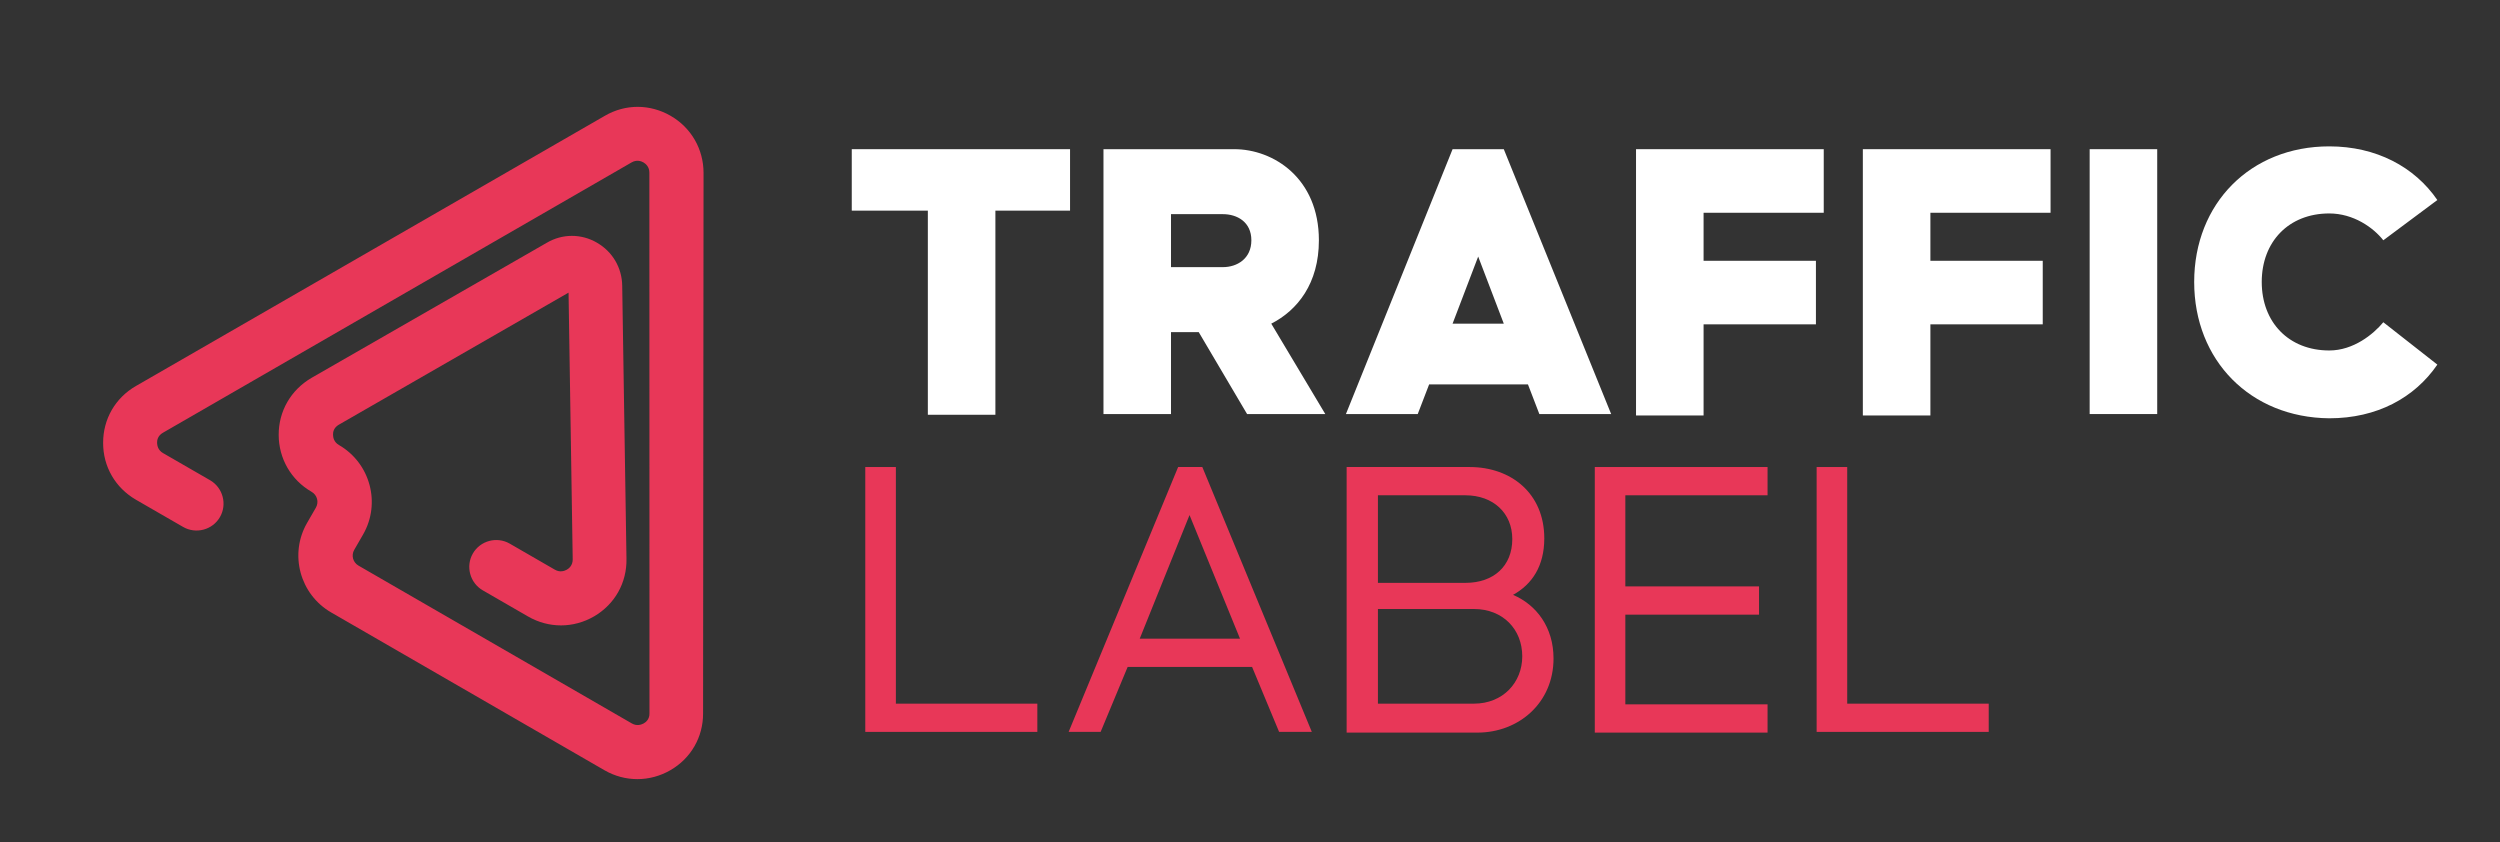 <svg width="95" height="32" viewBox="0 0 95 32" fill="none" xmlns="http://www.w3.org/2000/svg">
<rect x="0" y="0" width="95" height="32" fill="#333333" stroke="none"/>
<g clip-path="url(#clip0_155_613)">
<g clip-path="url(#clip1_155_613)">
<path d="M22.97 29.269L12.585 23.273C11.394 22.585 10.983 21.058 11.67 19.869L12.003 19.292C12.126 19.079 12.054 18.813 11.841 18.689C11.058 18.238 10.592 17.424 10.59 16.524C10.588 15.623 11.054 14.816 11.84 14.358L20.78 9.224C21.37 8.878 22.083 8.876 22.679 9.219L22.688 9.225C23.274 9.563 23.634 10.173 23.644 10.854L23.806 21.231C23.825 22.141 23.363 22.963 22.577 23.421C21.791 23.878 20.853 23.881 20.062 23.424L18.346 22.433C17.857 22.151 17.687 21.52 17.969 21.032C18.251 20.544 18.881 20.376 19.37 20.658L21.087 21.649C21.282 21.762 21.452 21.694 21.537 21.649C21.623 21.603 21.763 21.483 21.763 21.258L21.605 11.12L12.875 16.139C12.68 16.251 12.651 16.424 12.655 16.52C12.658 16.617 12.684 16.798 12.88 16.911C14.071 17.599 14.482 19.126 13.795 20.315L13.462 20.892C13.339 21.105 13.411 21.371 13.624 21.494L24.009 27.49C24.205 27.603 24.374 27.535 24.46 27.49C24.545 27.445 24.686 27.325 24.68 27.108L24.676 6.562C24.675 6.337 24.539 6.223 24.45 6.171C24.37 6.125 24.195 6.059 24 6.172L6.19 16.445C5.995 16.557 5.966 16.73 5.969 16.826C5.973 16.923 5.999 17.104 6.194 17.217L7.982 18.248C8.471 18.531 8.64 19.161 8.358 19.649C8.077 20.137 7.446 20.306 6.957 20.023L5.17 18.992C4.387 18.54 3.915 17.735 3.919 16.826C3.917 15.925 4.383 15.118 5.164 14.669L22.983 4.401C23.769 3.944 24.702 3.95 25.484 4.401C26.267 4.853 26.733 5.667 26.735 6.567L26.717 27.113C26.719 28.013 26.252 28.821 25.472 29.269C24.691 29.718 23.753 29.721 22.97 29.269Z" fill="#E83758"/>
</g>
<path d="M35.231 8.004H32.367V5.669H40.662V8.004H37.825V15.761H35.258V8.004H35.231Z" fill="white"/>
<path d="M41.932 5.669H46.903C48.389 5.669 50.118 6.769 50.118 9.131C50.118 10.769 49.308 11.789 48.308 12.299L50.361 15.734H47.389L45.552 12.621H44.498V15.734H41.932V5.669ZM46.471 10.151C47.011 10.151 47.552 9.829 47.552 9.131C47.552 8.434 47.011 8.138 46.471 8.138H44.498V10.151H46.471Z" fill="white"/>
<path d="M55.198 5.669H57.144L61.224 15.734H58.495L58.062 14.607H54.307L53.874 15.734H51.145L55.198 5.669ZM57.144 12.299L56.171 9.749L55.198 12.299H57.144Z" fill="white"/>
<path d="M62.169 5.669H69.302V8.085H64.736V9.91H69.005V12.325H64.736V15.788H62.169V5.669Z" fill="white"/>
<path d="M70.788 5.669H77.921V8.085H73.355V9.91H77.624V12.325H73.355V15.788H70.788V5.669Z" fill="white"/>
<path d="M79.407 5.669H81.974V15.734H79.407V5.669Z" fill="white"/>
<path d="M83.379 10.715C83.379 7.736 85.513 5.562 88.513 5.562C90.296 5.562 91.755 6.34 92.619 7.601L90.566 9.131C90.188 8.648 89.431 8.111 88.513 8.111C86.972 8.111 85.946 9.185 85.946 10.715C85.946 12.245 86.972 13.318 88.513 13.318C89.431 13.318 90.188 12.701 90.566 12.245L92.619 13.855C91.755 15.117 90.323 15.895 88.513 15.895C85.513 15.868 83.379 13.694 83.379 10.715Z" fill="white"/>
<path d="M39.419 26.739V27.812H32.881V17.747H34.043V26.739H39.419Z" fill="#E83758"/>
<path d="M47.579 25.343H42.851L41.824 27.812H40.608L44.769 17.747H45.688L49.849 27.812H48.606L47.579 25.343ZM47.12 24.269L45.202 19.572L43.31 24.269H47.12Z" fill="#E83758"/>
<path d="M59.034 25.021C59.034 26.712 57.71 27.839 56.143 27.839H51.172V17.747H55.846C57.413 17.747 58.683 18.74 58.683 20.458C58.683 21.505 58.224 22.203 57.494 22.605C58.386 22.981 59.034 23.84 59.034 25.021ZM52.361 22.149H55.684C56.765 22.149 57.467 21.505 57.467 20.485C57.467 19.492 56.738 18.821 55.684 18.821H52.361V22.149V22.149ZM57.846 24.94C57.846 23.92 57.116 23.142 56.008 23.142H52.361V26.739H56.008C57.116 26.739 57.846 25.933 57.846 24.94Z" fill="#E83758"/>
<path d="M61.763 18.848V22.283H66.843V23.357H61.763V26.765H67.167V27.839H60.602V17.747H67.167V18.821H61.763V18.848Z" fill="#E83758"/>
<path d="M75.571 26.739V27.812H69.032V17.747H70.194V26.739H75.571Z" fill="#E83758"/>
</g>
<defs>
<clipPath id="clip0_155_613">
<rect width="95" height="32" fill="white"/>
</clipPath>
<clipPath id="clip1_155_613">
<rect width="25.565" height="22.793" fill="white" transform="translate(14.396 -2) rotate(30)"/>
</clipPath>
</defs>
</svg>
